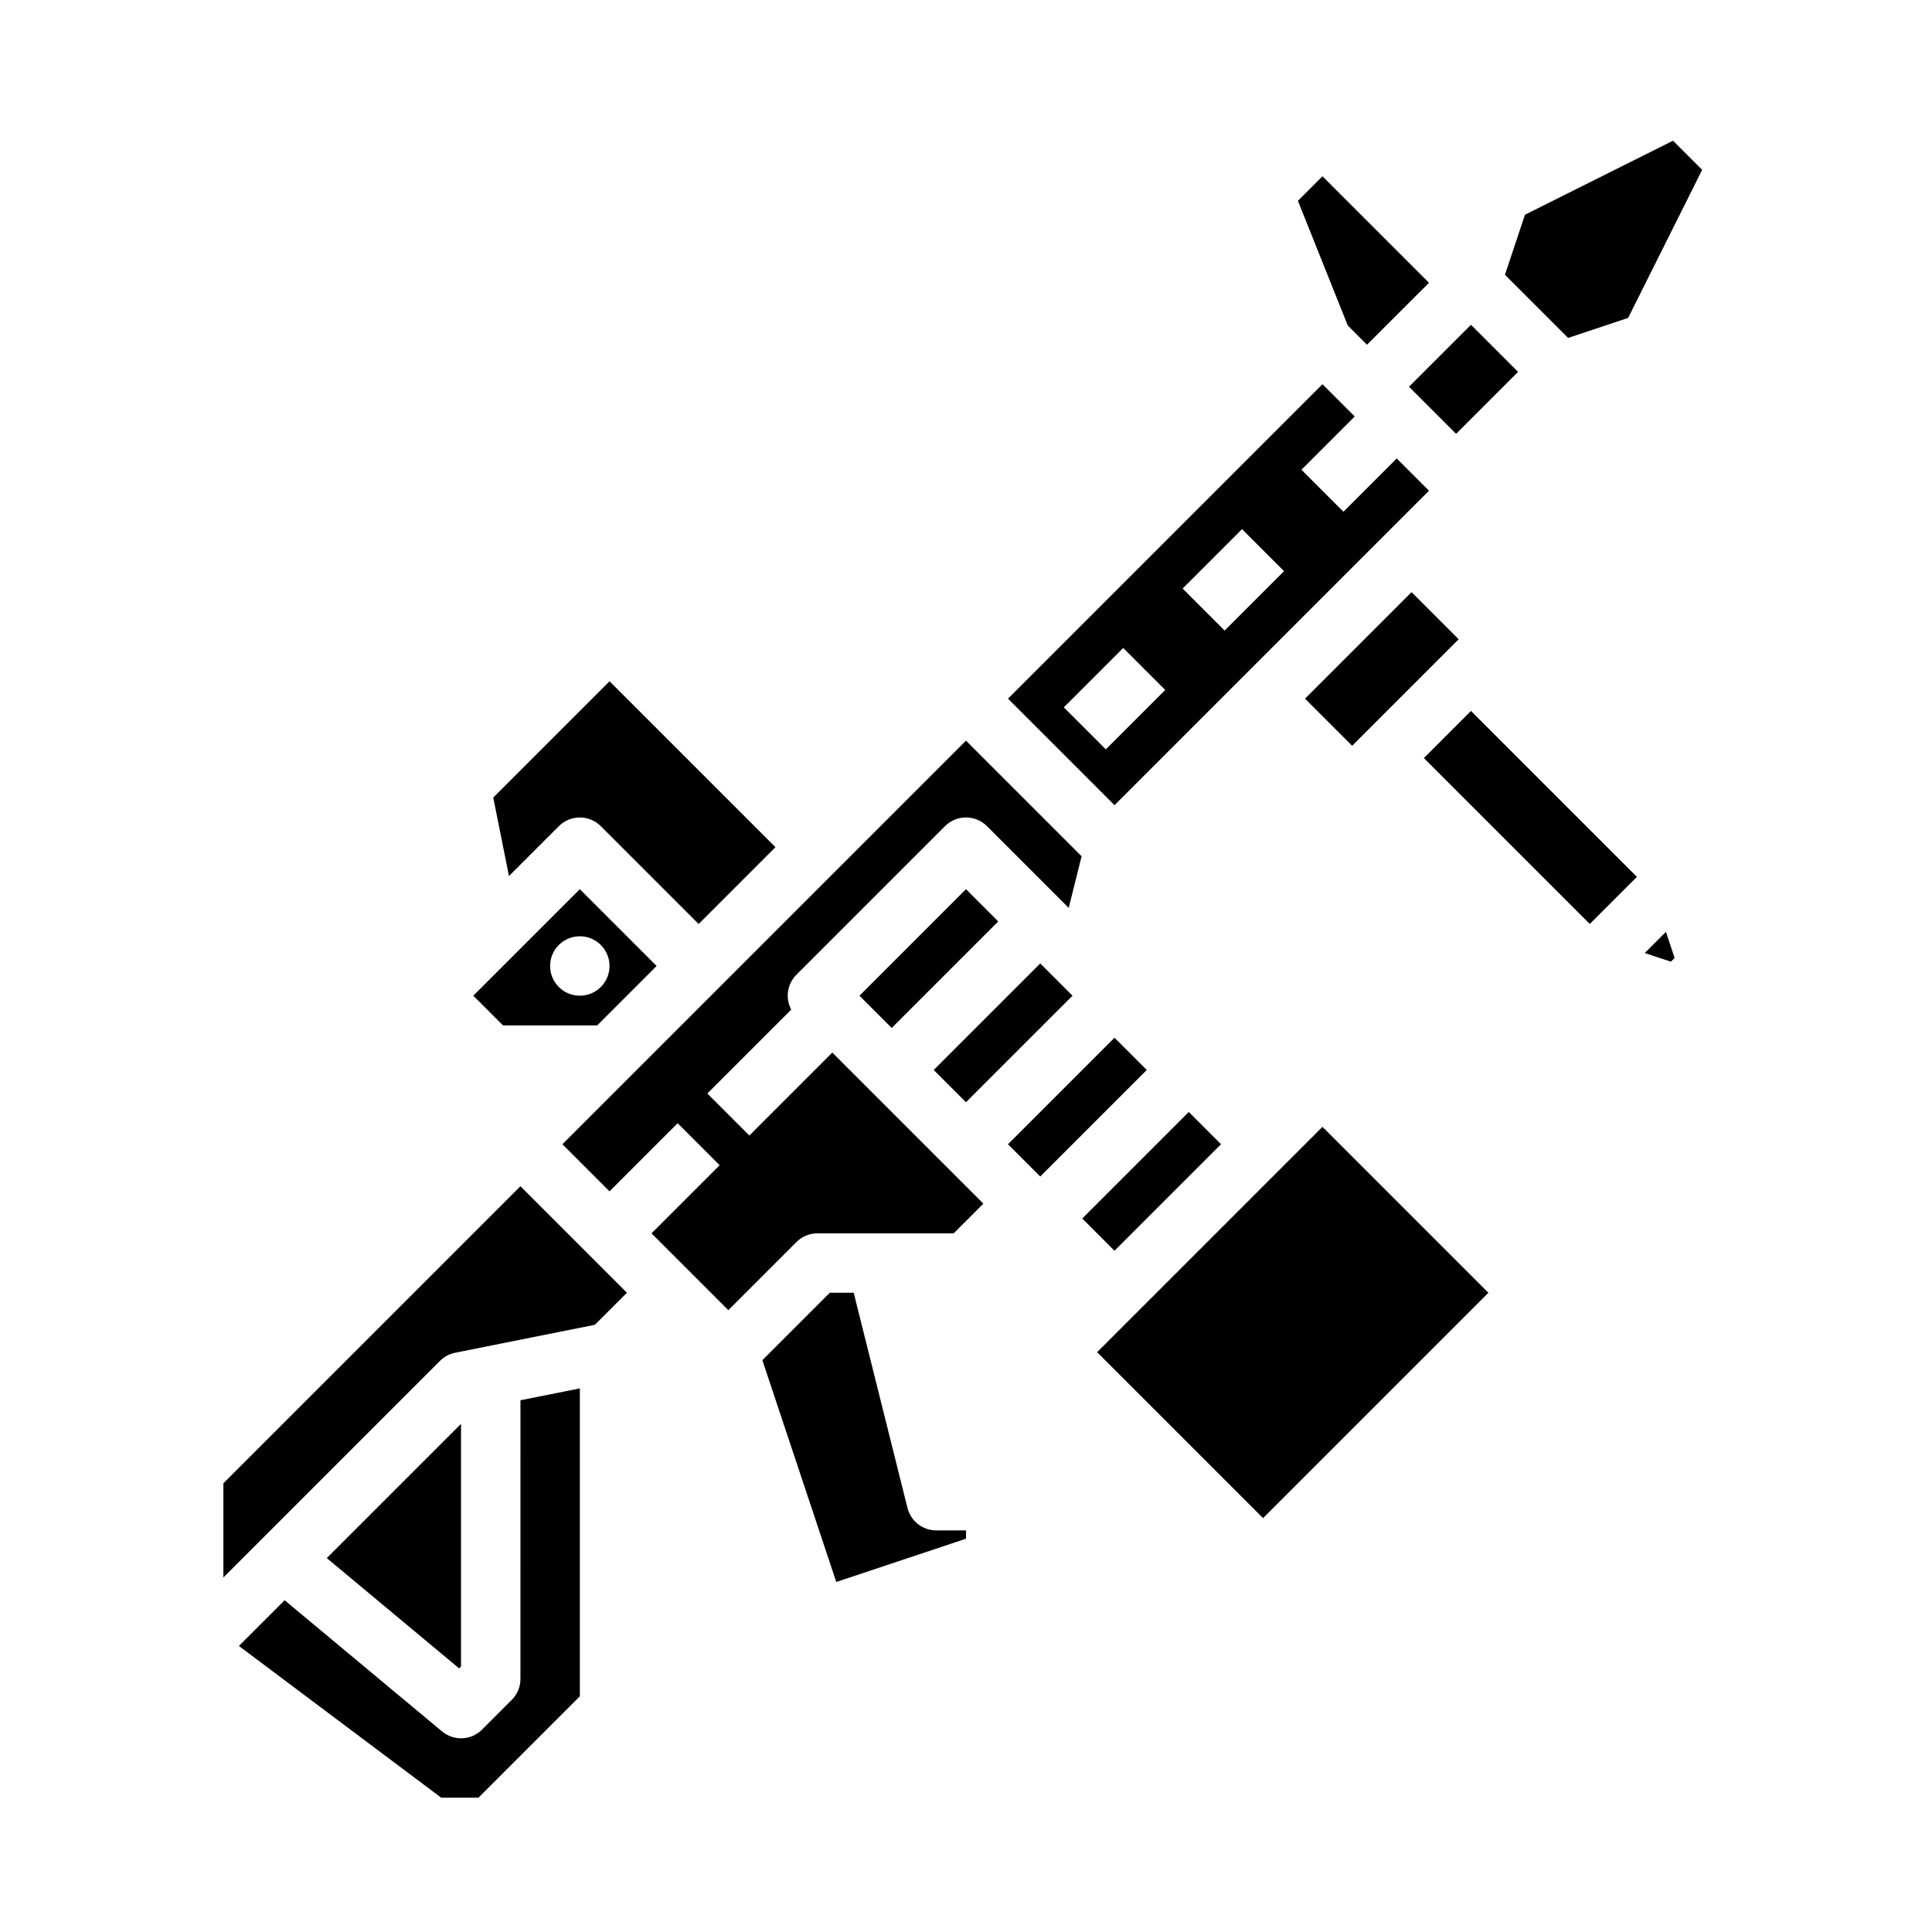 <?xml version="1.0" encoding="UTF-8"?>
<!-- Uploaded to: ICON Repo, www.iconrepo.com, Generator: ICON Repo Mixer Tools -->
<svg fill="#000000" width="800px" height="800px" version="1.1" viewBox="144 144 512 512" xmlns="http://www.w3.org/2000/svg">
 <g>
  <path d="m364.57 422.94-21.984 21.984-11.133-11.133 22.23-22.23h-0.004c-1.621-3.055-1.059-6.812 1.387-9.258l39.359-39.359h0.004c3.074-3.074 8.059-3.074 11.133 0l21.656 21.656 3.418-13.676-30.641-30.641-106.95 106.95 12.484 12.484 18.051-18.051 11.133 11.133-18.051 18.051 20.355 20.355 18.051-18.051h-0.004c1.477-1.477 3.481-2.305 5.566-2.305h36.102l7.871-7.871z"/>
  <path d="m517.4 246.49 16.418-16.418 12.484 12.484-16.418 16.418z"/>
  <path d="m384.49 543.61-14.25-57.016h-6.336l-17.871 17.871 19.586 58.766 34.383-11.461v-2.199h-7.875c-3.609 0-6.758-2.457-7.637-5.961z"/>
  <path d="m587.37 181.29-39.238 19.617-5.305 15.91 16.738 16.734 15.906-5.301 19.621-39.242z"/>
  <path d="m586.8 398.86 0.992-0.992-2.305-6.914-5.606 5.602z"/>
  <path d="m303.23 362.95 25.918 25.922 20.355-20.355-43.969-43.973-30.816 30.816 4.16 20.805 13.215-13.215c3.078-3.074 8.062-3.074 11.137 0z"/>
  <path d="m277.3 415.74h24.969l15.742-15.742-20.352-20.355-28.23 28.227zm20.359-23.617c3.184 0 6.051 1.918 7.269 4.859s0.547 6.328-1.703 8.582c-2.254 2.25-5.641 2.922-8.582 1.703-2.941-1.215-4.859-4.086-4.859-7.269 0-4.348 3.527-7.875 7.875-7.875z"/>
  <path d="m489.85 329.15 28.227-28.227 12.484 12.484-28.227 28.227z"/>
  <path d="m391.45 427.55 28.227-28.227 8.547 8.547-28.227 28.227z"/>
  <path d="m487.96 197.22 13.215 33.039 5.098 5.098 16.422-16.418-28.23-28.227z"/>
  <path d="m434.75 502.34 59.715-59.715 43.973 43.973-59.715 59.715z"/>
  <path d="m521.34 344.89 12.484-12.484 43.973 43.973-12.484 12.484z"/>
  <path d="m411.13 447.23 28.227-28.227 8.547 8.547-28.227 28.227z"/>
  <path d="m439.36 357.38 83.332-83.332-8.547-8.547-14.113 14.113-11.133-11.133 14.113-14.113-8.551-8.547-83.328 83.328zm33.793-73.152 11.133 11.133-15.742 15.742-11.133-11.133zm-20.355 42.621-15.742 15.742-11.133-11.133 15.742-15.742z"/>
  <path d="m371.77 407.87 28.227-28.227 8.547 8.547-28.227 28.227z"/>
  <path d="m264.63 502.49 37.023-7.406 8.492-8.492-28.227-28.227-78.719 78.719v24.969l57.41-57.41h-0.004c1.102-1.098 2.5-1.848 4.023-2.152z"/>
  <path d="m430.81 466.91 28.227-28.227 8.547 8.547-28.227 28.227z"/>
  <path d="m265.69 586.15 0.484-0.48v-64.328l-35.574 35.57z"/>
  <path d="m270.79 620.41 26.879-26.875v-81.602l-15.742 3.148-0.004 73.84c0 2.09-0.828 4.09-2.305 5.566l-7.871 7.871v0.004c-2.879 2.879-7.481 3.086-10.605 0.48l-41.711-34.758-12.117 12.113 53.617 40.211z"/>
 </g>
</svg>